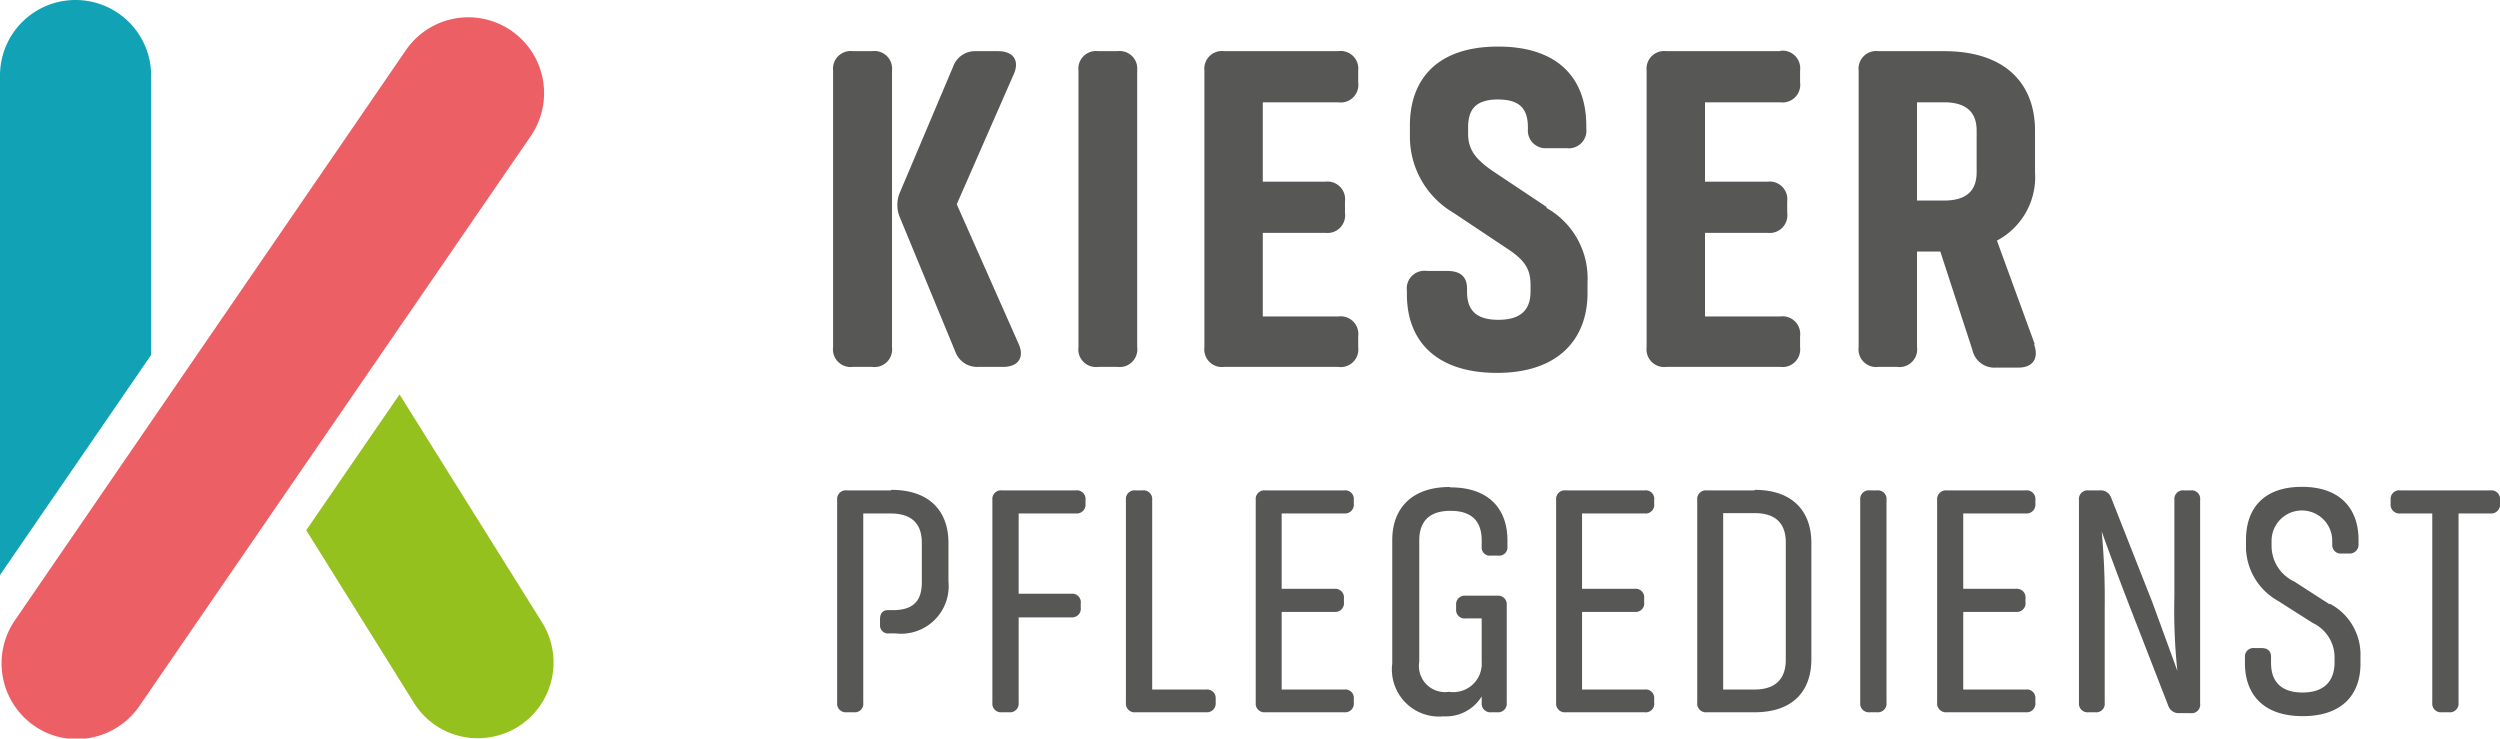 <?xml version="1.0" encoding="utf-8"?>
<svg id="Ebene_1" data-name="Ebene 1" xmlns="http://www.w3.org/2000/svg" viewBox="0 0 141.73 41.87"><defs><style>.cls-1{fill:#95c11f;}.cls-2{fill:#11a2b6;}.cls-3{fill:#ec5f65;}.cls-4{fill:#575756;}</style></defs><title>logos_kieser</title><g id="Ebene_1-2" data-name="Ebene 1"><path class="cls-1" d="M22.65,22.36l-5.29,7.7,6.11,9.79a4.24,4.24,0,0,0,3.64,2,4.35,4.35,0,0,0,2.26-.65,4.3,4.3,0,0,0,1.37-5.9Z"/><path class="cls-2" d="M4.28,0A4.28,4.28,0,0,0,0,4.28V32.6L8.57,20.12V4.28A4.29,4.29,0,0,0,4.28,0"/><path class="cls-3" d="M29,1.75a4.29,4.29,0,0,0-6,1.11L.85,35.16a4.31,4.31,0,0,0,1.11,6,4.21,4.21,0,0,0,2.38.74A4.32,4.32,0,0,0,7.92,40L30.1,7.7A4.3,4.3,0,0,0,29,1.75"/><path class="cls-4" d="M50.51,27.8H48a.49.49,0,0,0-.54.54v11.5a.49.49,0,0,0,.54.54h.41a.48.48,0,0,0,.53-.54V29.11h1.54c1.28,0,1.78.65,1.78,1.66V33c0,1-.41,1.57-1.59,1.59l-.34,0c-.27,0-.44.17-.44.52v.3a.46.46,0,0,0,.52.5h.36a2.7,2.7,0,0,0,3-2.95V30.77c0-1.72-1-3-3.25-3"/><path class="cls-4" d="M61,27.8h-4.2a.49.49,0,0,0-.54.54v11.5a.49.49,0,0,0,.54.54h.41a.49.49,0,0,0,.54-.54V35h3a.49.49,0,0,0,.52-.55V34.2a.48.48,0,0,0-.52-.54h-3V29.11H61a.5.5,0,0,0,.54-.55v-.22A.49.49,0,0,0,61,27.8"/><path class="cls-4" d="M68.42,39.09h-3.1V28.34a.49.49,0,0,0-.54-.54h-.41a.49.49,0,0,0-.54.54v11.5a.49.49,0,0,0,.54.54h4a.5.5,0,0,0,.55-.54v-.23a.49.49,0,0,0-.55-.52"/><path class="cls-4" d="M76.21,27.8H71.73a.49.49,0,0,0-.54.54v11.5a.49.49,0,0,0,.54.54h4.48a.49.49,0,0,0,.54-.54v-.23a.48.48,0,0,0-.54-.52H72.66v-4.4h3a.49.49,0,0,0,.53-.55v-.22a.49.49,0,0,0-.53-.54h-3V29.11h3.55a.5.5,0,0,0,.54-.55v-.22a.49.49,0,0,0-.54-.54"/><path class="cls-4" d="M82.18,27.61c-2.22,0-3.25,1.29-3.25,3v7a2.67,2.67,0,0,0,2.91,3A2.37,2.37,0,0,0,84,39.48v.36a.49.49,0,0,0,.54.54h.34a.49.49,0,0,0,.54-.54V34.31a.49.49,0,0,0-.54-.54H83.09a.49.49,0,0,0-.54.54v.23a.48.48,0,0,0,.54.52H84v2.46a1.61,1.61,0,0,1-1.85,1.7,1.48,1.48,0,0,1-1.69-1.7V30.65c0-1,.48-1.69,1.77-1.69S84,29.63,84,30.64V31a.46.46,0,0,0,.52.5h.42a.47.47,0,0,0,.52-.52v-.35c0-1.72-1-3-3.23-3"/><path class="cls-4" d="M93.24,27.8H88.76a.49.49,0,0,0-.54.54v11.5a.49.49,0,0,0,.54.54h4.48a.48.48,0,0,0,.54-.54v-.23a.48.48,0,0,0-.54-.52H89.69v-4.4h3a.48.48,0,0,0,.52-.55v-.22a.48.48,0,0,0-.52-.54h-3V29.11h3.55a.49.49,0,0,0,.54-.55v-.22a.48.48,0,0,0-.54-.54"/><path class="cls-4" d="M101.24,37.41c0,1-.51,1.68-1.77,1.68H97.69v-10h1.78c1.26,0,1.77.65,1.77,1.66ZM99.47,27.8H96.76a.49.49,0,0,0-.54.54v11.5a.49.49,0,0,0,.54.54h2.71c2.22,0,3.22-1.25,3.22-3V30.77c0-1.72-1-3-3.22-3"/><path class="cls-4" d="M106.41,27.8H106a.49.49,0,0,0-.54.54v11.5a.49.49,0,0,0,.54.54h.41a.49.49,0,0,0,.54-.54V28.34a.49.49,0,0,0-.54-.54"/><path class="cls-4" d="M114.85,27.8h-4.48a.5.5,0,0,0-.55.54v11.5a.5.5,0,0,0,.55.54h4.48a.49.49,0,0,0,.54-.54v-.23a.48.48,0,0,0-.54-.52H111.3v-4.4h3a.49.49,0,0,0,.53-.55v-.22a.49.49,0,0,0-.53-.54h-3V29.11h3.55a.5.5,0,0,0,.54-.55v-.22a.49.49,0,0,0-.54-.54"/><path class="cls-4" d="M124.2,27.8h-.39a.49.49,0,0,0-.54.54v5.47a33,33,0,0,0,.17,4.23S123,36.81,122,34.09l-2.31-5.86a.62.62,0,0,0-.62-.43h-.67a.49.49,0,0,0-.54.54v11.5a.49.49,0,0,0,.54.54h.39a.48.48,0,0,0,.53-.54V34.35a40.72,40.72,0,0,0-.17-4.22s.58,1.64,1.49,4L122.92,40a.62.62,0,0,0,.61.43h.67a.48.48,0,0,0,.53-.54V28.34a.48.48,0,0,0-.53-.54"/><path class="cls-4" d="M132.07,34.26l-2-1.29a2.23,2.23,0,0,1-1.29-2v-.31a1.72,1.72,0,0,1,3.44,0v.2a.48.48,0,0,0,.54.52h.41a.5.5,0,0,0,.54-.54V30.6c0-1.72-1-3-3.21-3s-3.17,1.27-3.17,3v.5a3.54,3.54,0,0,0,1.79,2.95l2,1.27a2.15,2.15,0,0,1,1.23,2v.24c0,1-.54,1.7-1.81,1.7s-1.79-.67-1.79-1.68v-.34c0-.33-.19-.5-.54-.5h-.41a.48.48,0,0,0-.53.52v.34c0,1.72,1,3,3.27,3s3.27-1.25,3.28-2.94V37a3.25,3.25,0,0,0-1.75-2.78"/><path class="cls-4" d="M141.19,27.8h-5.11a.49.49,0,0,0-.55.54v.22a.5.5,0,0,0,.55.55h1.81V39.84a.49.49,0,0,0,.54.54h.41a.49.49,0,0,0,.54-.54V29.11h1.81a.5.5,0,0,0,.54-.55v-.22a.49.49,0,0,0-.54-.54"/><path class="cls-4" d="M54.24,11.58l3.23-7.37c.34-.76,0-1.31-.89-1.31H55.33a1.32,1.32,0,0,0-1.3.89l-3,7.09a1.82,1.82,0,0,0,0,1.48l3.13,7.58a1.31,1.31,0,0,0,1.3.86h1.41c.86,0,1.22-.54.88-1.3Z"/><path class="cls-4" d="M49.44,2.9H48.35A1,1,0,0,0,47.23,4V19.68a1,1,0,0,0,1.12,1.12h1.09a1,1,0,0,0,1.13-1.12V4A1,1,0,0,0,49.44,2.9"/><path class="cls-4" d="M63.35,2.9H62.26A1,1,0,0,0,61.14,4V19.68a1,1,0,0,0,1.12,1.12h1.09a1,1,0,0,0,1.12-1.12V4A1,1,0,0,0,63.35,2.9"/><path class="cls-4" d="M75.86,2.9H69.4A1,1,0,0,0,68.28,4V19.68A1,1,0,0,0,69.4,20.8h6.46A1,1,0,0,0,77,19.68v-.62a1,1,0,0,0-1.12-1.12H71.59V13.2h3.54a1,1,0,0,0,1.12-1.13v-.65a1,1,0,0,0-1.12-1.12H71.59V5.8h4.27A1,1,0,0,0,77,4.67V4A1,1,0,0,0,75.86,2.9"/><path class="cls-4" d="M87.69,11.74l-3-2c-1-.68-1.46-1.22-1.46-2.16V7.23c0-1,.4-1.59,1.7-1.59s1.69.6,1.69,1.59v.1A1,1,0,0,0,87.71,8.4h1.1a1,1,0,0,0,1.12-1.12V7.12c0-2.65-1.57-4.48-5-4.48s-5,1.83-5,4.48v.63a5,5,0,0,0,2.48,4.32l3,2c1,.65,1.36,1.15,1.36,2.08v.37c0,1-.5,1.61-1.83,1.61s-1.77-.62-1.77-1.59v-.18c0-.68-.39-1-1.12-1H80.89a1,1,0,0,0-1.13,1.12v.21c0,2.63,1.65,4.45,5.11,4.45S90,19.24,90,16.61V16a4.58,4.58,0,0,0-2.34-4.22"/><path class="cls-4" d="M100.93,2.9H94.47A1,1,0,0,0,93.35,4V19.68a1,1,0,0,0,1.12,1.12h6.46a1,1,0,0,0,1.12-1.12v-.62a1,1,0,0,0-1.12-1.12H96.66V13.2h3.54a1,1,0,0,0,1.12-1.13v-.65a1,1,0,0,0-1.12-1.12H96.66V5.8h4.27a1,1,0,0,0,1.12-1.13V4a1,1,0,0,0-1.12-1.12"/><path class="cls-4" d="M112.06,9.76c0,1-.52,1.61-1.85,1.61h-1.53V5.8h1.53c1.33,0,1.85.62,1.85,1.61Zm3.29,9.74-2.14-5.86a4.07,4.07,0,0,0,2.16-3.86V7.41c0-2.66-1.67-4.51-5.16-4.51h-3.72A1,1,0,0,0,105.37,4V19.68a1,1,0,0,0,1.12,1.12h1.06a1,1,0,0,0,1.13-1.12V14.26H110l1.82,5.58a1.27,1.27,0,0,0,1.33,1h1.28c.81,0,1.17-.52.89-1.3"/></g></svg>